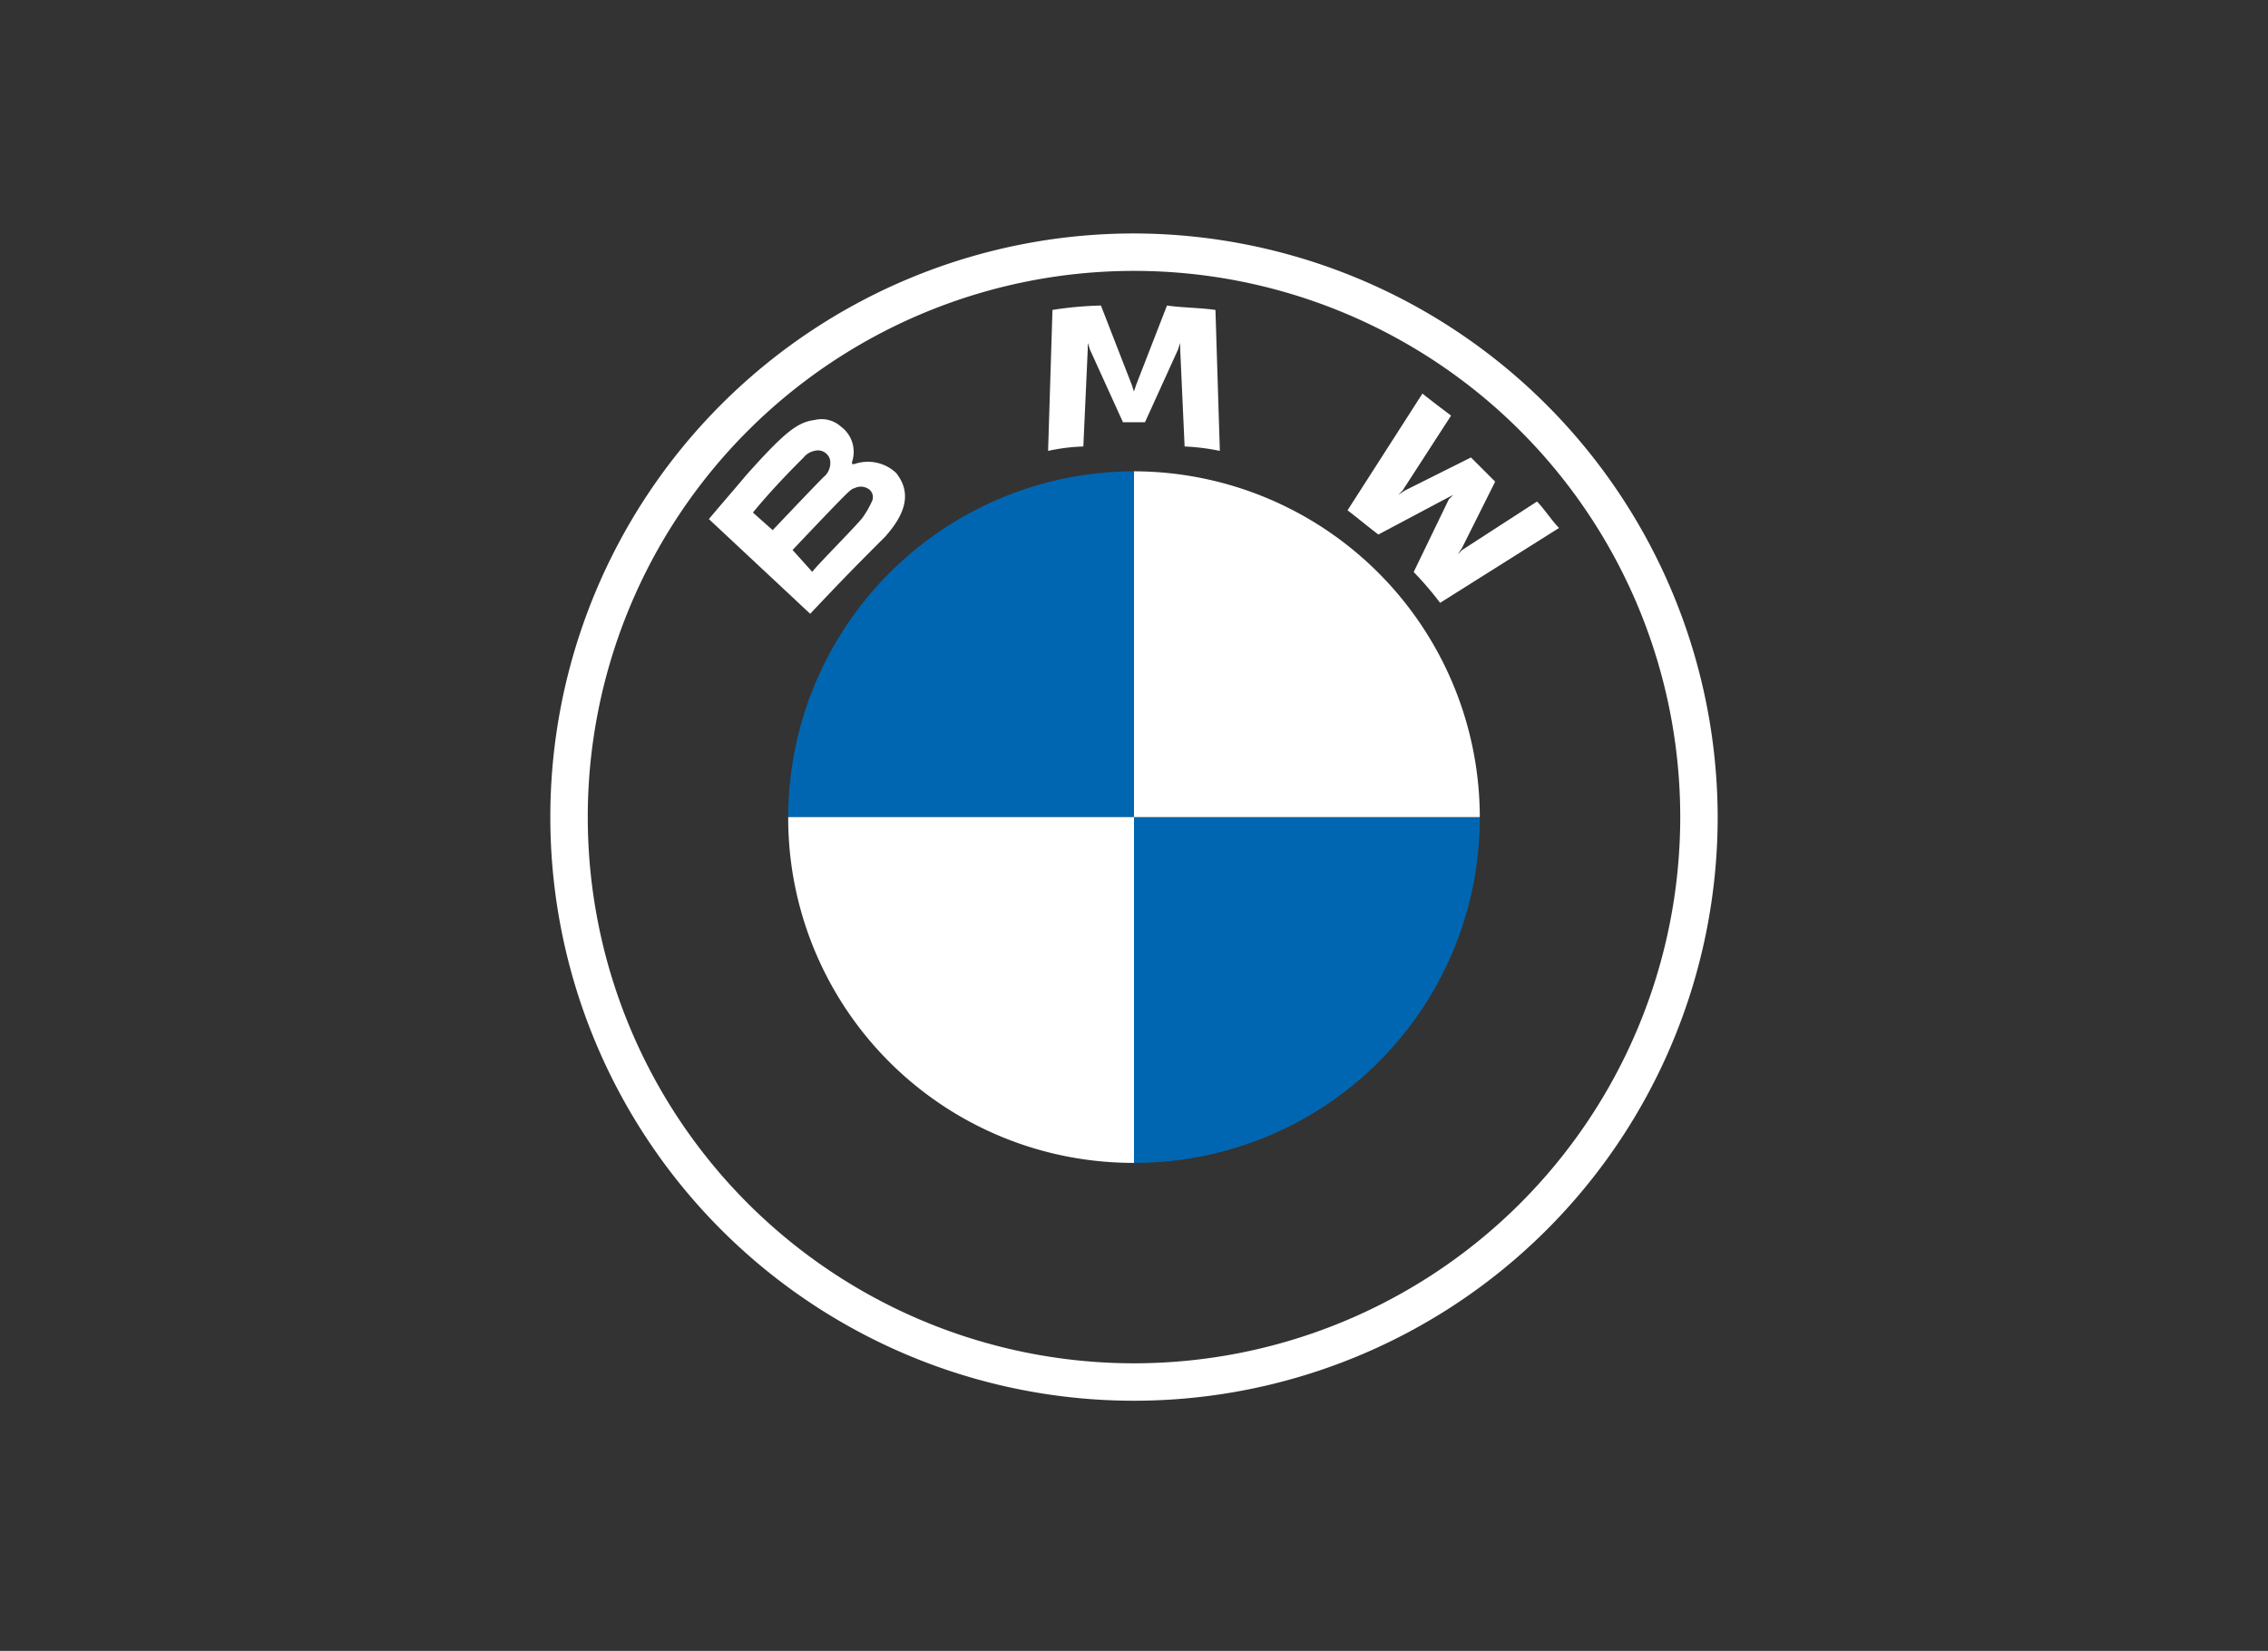<svg xmlns="http://www.w3.org/2000/svg" id="Group_1364" data-name="Group 1364" width="136" height="99" viewBox="0 0 136 99"><rect x="0" y="0" width="136" height="99" fill="#333333" stroke="none"/><g id="BMW-logo-grey-fallback-53px" transform="translate(33 14)"><g id="BMW-logo"><g id="BMW-logo-fallback"><g id="BMW_Grey-Colour_RGB-2" data-name="BMW Grey-Colour RGB-2"><g id="BMW_Grey-Colour_RGB" data-name="BMW Grey-Colour RGB"><path id="Shape" d="M35,0A35,35,0,1,0,70,35,35.06,35.06,0,0,0,35,0ZM67.755,35A32.755,32.755,0,1,1,35,2.245,32.749,32.749,0,0,1,67.755,35Z" fill="#fff"></path><g id="Group" transform="translate(9.507 4.322)"><path id="W" d="M40.16,17.97a19.721,19.721,0,0,1,1.585,1.849l7.132-4.491c-.4-.4-.925-1.189-1.321-1.585l-4.491,2.906-.264.264.264-.4,1.981-3.962L43.594,11.1l-3.962,1.981-.4.264.264-.264,2.906-4.491c-.528-.4-1.057-.792-1.717-1.321l-4.491,7c.528.4,1.321,1.057,1.849,1.453l4.226-2.245.264-.132-.264.264Z" transform="translate(2.104 -1.989)" fill="#fff"></path><path id="M" d="M28.409,10.272,30.39,5.914l.132-.4v.4l.264,5.811a13.17,13.17,0,0,1,2.113.264l-.264-8.453c-.925-.132-1.981-.132-2.906-.264L27.881,8.027l-.132.4-.132-.4L25.768,3.272a21.6,21.6,0,0,0-2.906.264L22.6,11.989a11.56,11.56,0,0,1,2.113-.264l.264-5.811v-.4l.132.4,1.981,4.358Z" transform="translate(-2.258 -3.272)" fill="#fff"></path><path id="B_22d" d="M17.764,15.484c1.057-1.189,1.717-2.509.66-3.83a2.465,2.465,0,0,0-2.509-.528h-.132v-.132a1.879,1.879,0,0,0-.66-2.113,1.736,1.736,0,0,0-1.585-.4c-1.057.132-1.849.792-4.094,3.3-.66.792-1.585,1.849-2.245,2.642l6.075,5.679C15.387,17.861,16.179,17.069,17.764,15.484ZM9.84,14.031c1.189-1.453,2.509-2.774,3.038-3.3a1.123,1.123,0,0,1,.66-.4.751.751,0,0,1,.925.528,1.1,1.1,0,0,1-.4,1.057c-.66.66-3.038,3.17-3.038,3.17Zm2.377,2.245s2.245-2.377,3.038-3.17c.264-.264.528-.528.66-.528a.842.842,0,0,1,.792,0,.588.588,0,0,1,.264.792,5.743,5.743,0,0,1-.528.925c-.264.4-3.038,3.17-3.038,3.3Z" transform="translate(-7.198 -1.616)" fill="#fff"></path></g><path id="Path" d="M31.536,10.8V31.536H10.8A20.771,20.771,0,0,1,31.536,10.8Z" transform="translate(3.464 3.464)" fill="#0166b1"></path><path id="Path-2" data-name="Path" d="M47.236,26.5A20.687,20.687,0,0,1,26.5,47.236V26.5Z" transform="translate(8.5 8.5)" fill="#0166b1"></path><path id="Path-3" data-name="Path" d="M47.236,31.536H26.5V10.8A20.771,20.771,0,0,1,47.236,31.536Z" transform="translate(8.5 3.464)" fill="#fff"></path><path id="Path-4" data-name="Path" d="M31.536,47.236A20.687,20.687,0,0,1,10.8,26.5H31.536Z" transform="translate(3.464 8.5)" fill="#fff"></path></g></g></g></g></g><rect id="Rectangle_680" data-name="Rectangle 680" width="136" height="99" fill="none"></rect></svg>